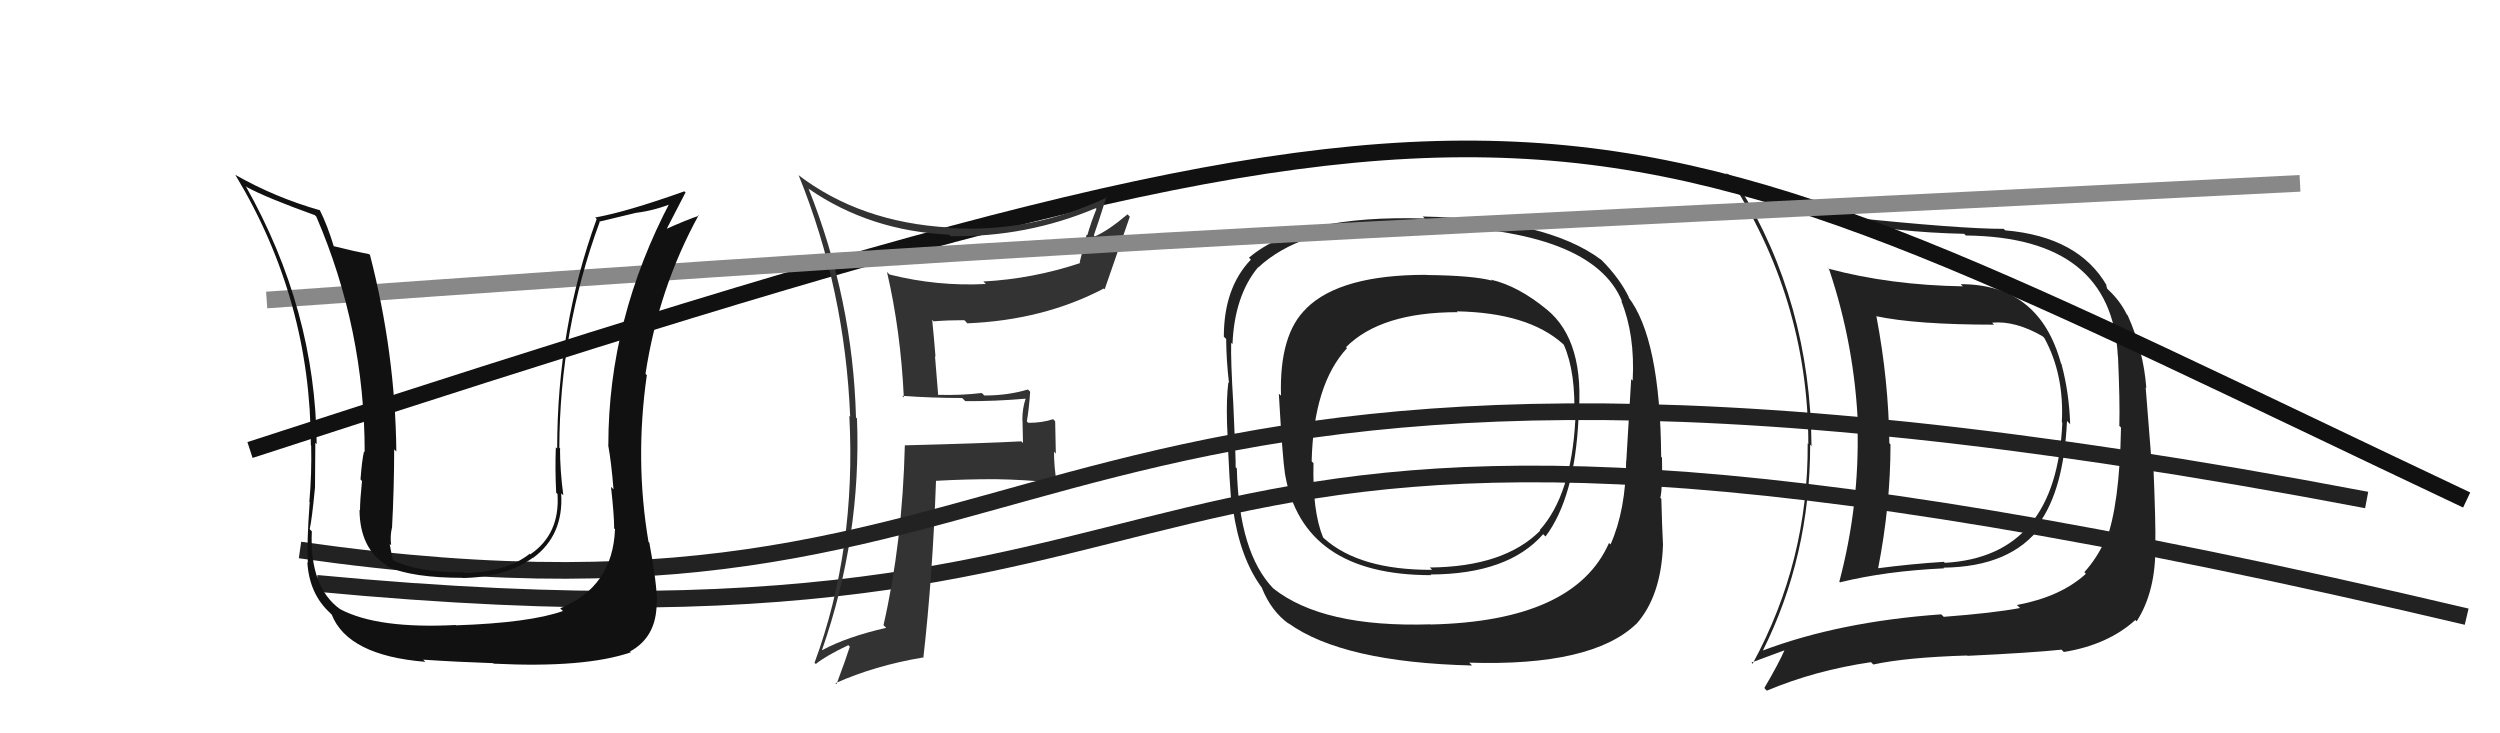 <svg xmlns="http://www.w3.org/2000/svg" width="150" height="44" viewBox="0,0,150,44"><path fill="#222" d="M117.63 17.04L117.71 17.12L117.77 17.18Q113.40 17.11 109.71 16.12L109.61 16.03L109.75 16.17Q111.29 20.76 111.48 25.59L111.33 25.44L111.45 25.56Q111.58 30.29 110.36 34.90L110.27 34.81L110.40 34.94Q113.15 34.26 116.65 34.10L116.74 34.20L116.61 34.06Q120.66 34.01 122.45 31.57L122.35 31.47L122.32 31.44Q123.83 29.37 124.02 25.26L124.13 25.37L124.21 25.45Q124.15 23.56 123.69 21.85L123.79 21.95L123.66 21.81Q122.36 17.05 117.64 17.05ZM105.77 39.10L105.86 39.19L105.75 39.08Q108.61 33.38 108.61 26.68L108.72 26.79L108.69 26.75Q108.63 18.17 104.33 11.17L104.45 11.29L104.40 11.24Q109.59 13.84 117.85 14.03L117.91 14.09L117.95 14.13Q126.72 14.22 127.07 21.38L127.03 21.34L127.08 21.39Q127.20 24.10 127.16 25.54L127.12 25.51L127.26 25.65Q127.18 30.33 126.34 32.50L126.30 32.46L126.29 32.44Q125.82 33.49 125.06 34.33L125.11 34.38L125.15 34.43Q123.64 35.81 121.01 36.30L121.14 36.42L121.20 36.48Q119.63 36.78 116.62 37.01L116.57 36.95L116.47 36.86Q110.33 37.30 105.72 39.05ZM123.81 39.10L123.64 38.92L123.83 39.12Q126.48 38.69 128.12 37.20L128.16 37.24L128.20 37.28Q129.36 35.47 129.32 32.73L129.20 32.61L129.32 32.73Q129.35 31.39 129.20 27.89L129.10 27.79L128.74 23.24L128.78 23.28Q128.61 21.02 127.66 18.92L127.64 18.90L127.61 18.87Q127.20 18.04 126.51 17.40L126.43 17.32L126.37 17.11L126.41 17.14Q124.72 14.20 120.31 13.82L120.34 13.85L120.22 13.73Q117.67 13.74 110.67 13.01L110.61 12.96L110.68 13.02Q107.24 12.40 103.55 10.38L103.61 10.45L103.61 10.44Q108.50 17.89 108.50 26.64L108.41 26.55L108.46 26.60Q108.51 33.66 105.16 39.82L105.14 39.81L105.09 39.75Q105.79 39.50 107.12 39.00L107.14 39.03L107.09 38.97Q106.73 39.80 105.86 41.28L105.91 41.34L106.01 41.44Q108.91 40.22 112.26 39.73L112.30 39.77L112.40 39.87Q114.37 39.44 118.03 39.33L118.08 39.38L118.05 39.35Q121.86 39.17 123.69 38.98ZM123.72 25.34L123.77 25.39L123.74 25.36Q123.39 33.39 116.69 33.77L116.76 33.84L116.63 33.71Q114.70 33.83 112.64 34.10L112.74 34.19L112.68 34.14Q113.43 30.32 113.43 26.67L113.39 26.62L113.36 26.59Q113.32 22.86 112.59 19.01L112.69 19.11L112.56 18.97Q114.96 19.48 119.65 19.48L119.56 19.40L119.53 19.36Q120.92 19.23 122.56 20.18L122.54 20.16L122.66 20.28Q123.86 22.47 123.71 25.33Z"/><path d="M19 35 C82 41,59 16,148 37" stroke="#222" fill="none"/><path d="M15 27 C95 1,93 4,148 30" stroke="#111" fill="none"/><path fill="#333" d="M54.11 23.73L54.14 23.76L54.14 23.75Q55.90 23.88 57.73 23.88L57.77 23.92L57.92 24.07Q59.72 24.08 61.54 23.92L61.44 23.82L61.54 23.92Q61.34 24.49 61.34 25.21L61.35 25.22L61.38 26.58L61.28 26.48Q59.04 26.60 54.29 26.72L54.19 26.62L54.29 26.72Q54.15 32.52 53.01 37.51L53.14 37.64L53.17 37.67Q50.81 38.21 49.33 39.01L49.36 39.04L49.32 39.00Q51.69 32.23 51.42 25.11L51.51 25.20L51.36 25.05Q51.17 17.97 48.51 11.31L48.60 11.40L48.54 11.34Q52.20 13.86 56.96 14.08L56.93 14.06L57.04 14.17Q61.60 14.24 65.75 12.49L65.83 12.57L65.79 12.53Q65.47 13.31 65.24 14.11L65.20 14.07L64.78 15.74L64.82 15.78Q61.97 16.73 59.00 16.89L59.14 17.03L59.15 17.04Q56.22 17.19 53.37 16.47L53.32 16.42L53.22 16.32Q54.04 19.85 54.23 23.85ZM66.31 11.72L66.33 11.74L66.44 11.84Q61.84 13.99 56.97 13.68L56.92 13.63L56.94 13.65Q51.60 13.34 47.87 10.48L47.87 10.48L47.93 10.54Q50.70 17.39 51.01 25.00L51.05 25.04L50.96 24.95Q51.38 32.99 48.87 39.77L48.92 39.81L48.95 39.84Q49.53 39.36 50.90 38.71L50.89 38.70L50.99 38.80Q50.76 39.53 50.19 41.05L50.14 41.00L50.13 40.99Q52.47 39.94 55.37 39.45L55.26 39.34L55.40 39.48Q55.96 34.56 56.16 28.85L56.20 28.90L56.16 28.85Q57.88 28.75 59.71 28.75L59.73 28.77L59.71 28.75Q61.52 28.78 63.35 28.97L63.39 29.00L63.41 29.03Q63.24 28.02 63.24 27.10L63.35 27.22L63.31 25.28L63.19 25.15Q62.54 25.37 61.70 25.37L61.59 25.27L61.61 25.29Q61.74 24.54 61.81 23.51L61.79 23.48L61.67 23.37Q60.47 23.73 59.06 23.73L58.98 23.65L58.91 23.58Q57.65 23.73 56.28 23.69L56.29 23.70L56.10 21.37L56.13 21.40Q56.04 20.25 55.93 19.18L55.89 19.15L56.02 19.28Q56.87 19.21 57.86 19.21L57.94 19.29L58.04 19.40Q62.61 19.21 66.23 17.31L66.25 17.33L66.28 17.36Q66.88 15.63 67.79 13.00L67.68 12.89L67.65 12.86Q66.49 13.84 65.70 14.18L65.71 14.20L65.63 14.12Q65.90 13.36 66.39 11.80Z"/><path d="M18 33 C67 40,58 14,142 30" stroke="#222" fill="none"/><path fill="#222" d="M92.65 18.41L92.78 18.54L92.82 18.58Q91.10 17.16 89.46 16.78L89.50 16.82L89.53 16.84Q88.38 16.53 85.60 16.50L85.54 16.43L85.59 16.49Q80.44 16.48 78.39 18.49L78.26 18.37L78.39 18.50Q76.75 20.05 76.86 23.75L76.87 23.75L76.73 23.62Q76.95 27.49 77.10 28.44L77.08 28.42L77.10 28.44Q78.15 34.51 85.87 34.51L85.84 34.47L85.83 34.47Q90.49 34.45 92.59 32.05L92.73 32.19L92.73 32.19Q94.48 29.87 94.71 25.11L94.81 25.21L94.70 25.10Q95.13 20.47 92.81 18.57ZM85.82 37.47L85.78 37.42L85.81 37.46Q79.36 37.66 76.39 35.30L76.24 35.15L76.41 35.32Q74.33 33.17 74.21 28.10L74.09 27.99L74.14 28.03Q74.15 27.54 74.00 24.27L74.00 24.28L74.00 24.27Q73.84 21.64 73.87 20.57L73.94 20.63L73.95 20.64Q74.07 17.75 75.48 16.04L75.50 16.06L75.49 16.05Q78.00 13.73 82.87 13.58L82.89 13.59L82.91 13.61Q84.53 13.41 85.41 13.45L85.50 13.55L85.49 13.53Q95.58 13.76 97.33 18.10L97.30 18.07L97.27 18.04Q98.11 20.10 97.96 22.84L97.83 22.71L97.87 22.76Q97.77 24.37 97.58 27.64L97.58 27.64L97.57 27.63Q97.55 30.61 96.63 32.67L96.63 32.66L96.54 32.58Q94.47 37.28 85.82 37.47ZM98.13 37.40L98.18 37.46L98.17 37.45Q99.67 35.78 99.78 32.69L99.80 32.72L99.78 32.69Q99.72 31.53 99.68 29.93L99.71 29.96L99.62 29.87Q99.76 29.29 99.72 27.46L99.59 27.33L99.67 27.41Q99.62 20.28 97.68 17.80L97.63 17.76L97.75 17.87Q97.20 16.72 96.10 15.61L96.17 15.68L96.09 15.60Q92.82 13.14 85.36 12.99L85.43 13.05L85.49 13.11Q77.98 12.88 74.94 15.46L75.08 15.61L75.05 15.58Q73.43 17.27 73.43 20.20L73.45 20.22L73.57 20.34Q73.58 21.65 73.74 22.98L73.61 22.86L73.70 22.95Q73.58 23.89 73.62 25.34L73.68 25.40L73.62 25.34Q73.77 29.30 73.92 30.48L73.98 30.53L73.98 30.54Q74.40 33.50 75.73 35.29L75.64 35.20L75.71 35.27Q76.27 36.67 77.33 37.43L77.29 37.38L77.30 37.39Q80.56 39.74 88.32 39.93L88.24 39.84L88.15 39.76Q95.50 39.99 98.17 37.44ZM94.56 25.23L94.57 25.24L94.52 25.19Q94.28 29.71 92.38 31.81L92.36 31.78L92.41 31.84Q90.25 34.01 85.79 34.05L85.98 34.24L85.93 34.19Q81.58 34.21 79.45 32.31L79.32 32.18L79.39 32.26Q78.74 30.69 78.81 27.79L78.77 27.75L78.70 27.68Q78.81 23.06 80.82 20.89L80.93 21.00L80.76 20.83Q82.85 18.73 87.46 18.73L87.55 18.83L87.41 18.68Q91.67 18.76 93.76 20.62L93.70 20.56L93.83 20.69Q94.56 22.34 94.45 25.11Z"/><path d="M16 18 C72 14,79 14,138 11" stroke="#888" fill="none"/><path fill="#111" d="M36.93 31.79L36.76 31.62L36.90 31.75Q36.77 35.21 33.61 36.50L33.60 36.49L33.78 36.66Q31.78 37.37 27.36 37.52L27.28 37.44L27.34 37.50Q22.67 37.74 20.43 36.56L20.37 36.50L20.42 36.56Q18.56 35.23 18.71 31.88L18.75 31.92L18.58 31.75Q18.71 31.23 18.90 29.25L18.86 29.21L18.90 29.25Q18.92 27.56 18.92 26.57L19.04 26.69L19.00 26.65Q18.93 18.58 14.74 11.16L14.84 11.26L14.80 11.22Q15.92 11.84 18.89 12.91L18.99 13.01L18.98 13.00Q21.88 19.74 21.88 27.12L21.81 27.06L21.84 27.09Q21.72 27.58 21.63 28.76L21.66 28.80L21.72 28.86Q21.60 30.01 21.60 30.62L21.66 30.68L21.57 30.59Q21.59 32.89 23.15 33.88L23.22 33.95L23.28 34.01Q24.78 34.67 27.75 34.67L27.72 34.64L27.76 34.68Q30.34 34.64 31.98 33.46L32.09 33.57L31.99 33.47Q33.83 32.11 33.67 29.60L33.77 29.69L33.80 29.72Q33.60 28.22 33.60 26.89L33.75 27.05L33.56 26.86Q33.58 19.83 35.98 13.32L35.95 13.30L38.16 12.77L38.17 12.77Q39.29 12.63 40.39 12.18L40.34 12.13L40.25 12.04Q36.50 19.14 36.50 26.71L36.60 26.81L36.49 26.70Q36.68 27.73 36.81 29.36L36.65 29.20L36.66 29.21Q36.85 30.91 36.85 31.71ZM38.89 32.49L39.00 32.60L38.91 32.51Q38.08 27.61 38.81 22.51L38.77 22.47L38.73 22.43Q39.52 17.28 41.92 12.91L41.95 12.94L41.95 12.94Q41.26 13.16 39.81 13.81L39.89 13.89L39.91 13.91Q40.33 13.11 41.13 11.55L41.16 11.57L41.06 11.48Q37.61 12.71 35.71 13.05L35.77 13.11L35.80 13.14Q33.43 19.65 33.43 26.92L33.43 26.91L33.35 26.84Q33.30 28.15 33.37 29.56L33.43 29.62L33.45 29.64Q33.61 32.04 31.82 33.26L31.77 33.21L31.78 33.23Q30.35 34.35 27.84 34.38L27.81 34.36L27.79 34.34Q24.99 34.35 23.54 33.59L23.51 33.56L23.57 33.61Q23.46 33.09 23.38 32.63L23.43 32.68L23.47 32.72Q23.40 32.18 23.51 31.69L23.52 31.70L23.52 31.70Q23.65 29.28 23.65 26.96L23.71 27.02L23.78 27.09Q23.72 21.20 22.20 15.30L22.20 15.30L22.15 15.25Q21.39 15.11 19.98 14.76L20.12 14.90L20.04 14.82Q19.64 13.50 19.18 12.59L19.21 12.62L19.21 12.62Q16.50 11.85 14.10 10.48L14.12 10.50L14.13 10.51Q18.65 18.00 18.65 26.72L18.70 26.76L18.67 26.74Q18.71 28.41 18.56 30.12L18.62 30.18L18.58 30.15Q18.40 32.59 18.47 33.77L18.36 33.66L18.44 33.74Q18.56 35.65 19.82 36.79L19.79 36.77L19.90 36.87Q20.87 39.33 25.52 39.71L25.34 39.53L25.39 39.58Q27.46 39.72 29.59 39.79L29.70 39.89L29.63 39.82Q35.07 40.09 37.85 39.14L37.72 39.00L37.80 39.09Q39.40 38.22 39.40 36.16L39.36 36.11L39.42 36.18Q39.42 35.03 38.96 32.56Z"/></svg>